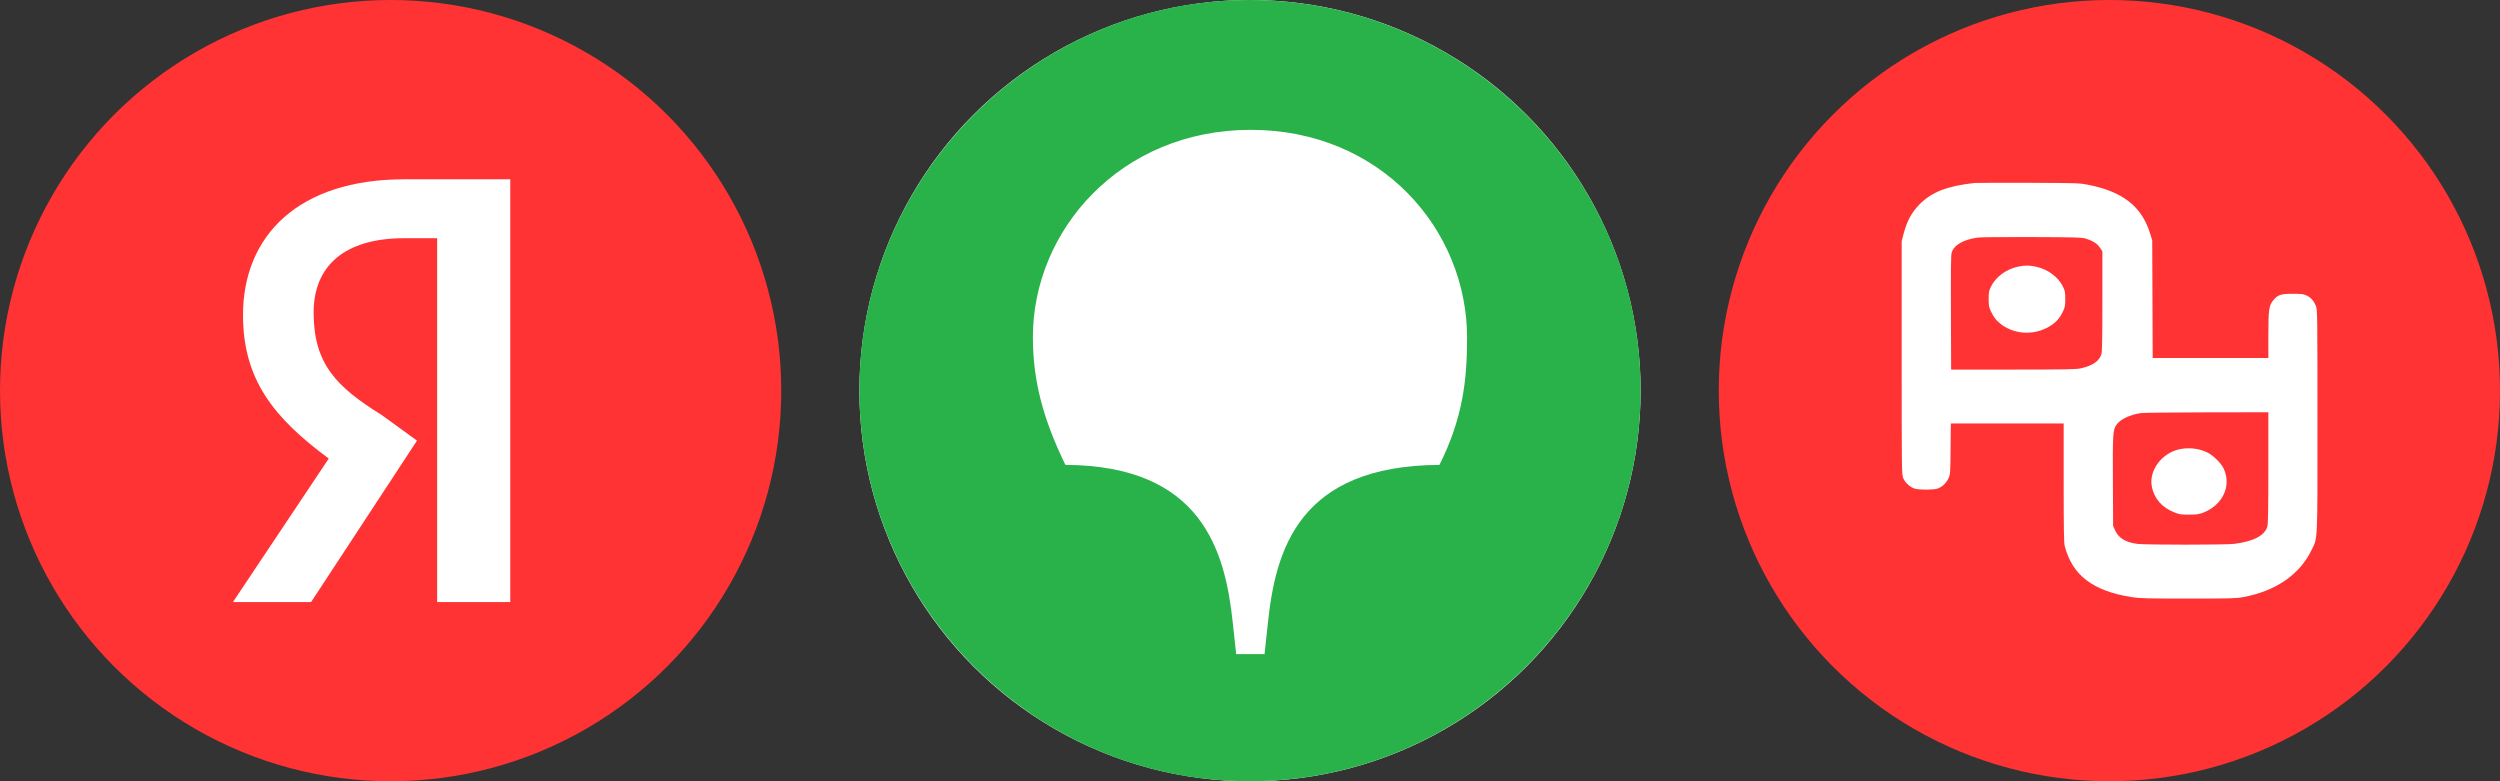<?xml version="1.0" encoding="UTF-8"?> <svg xmlns="http://www.w3.org/2000/svg" width="64" height="20" viewBox="0 0 64 20" fill="none"><rect x="0" y="0" width="64" height="20" fill="#333333" stroke="none"/><ellipse cx="10" cy="10" rx="10" ry="10" fill="#FF3333"></ellipse><path fill-rule="evenodd" clip-rule="evenodd" d="M11.191 15.413H13.063V4.59H10.352C7.641 4.59 6.221 6.033 6.221 8.066C6.221 9.706 6.996 10.69 8.416 11.739L5.963 15.413H7.964L10.675 11.28L9.771 10.624C8.609 9.903 8.029 9.313 8.029 8.001C8.029 6.82 8.803 6.098 10.352 6.098H11.191V15.413Z" fill="white"></path><circle cx="32" cy="10" r="10" fill="white"></circle><path d="M36.85 11.901C33.239 11.919 32.655 14.094 32.46 15.933L32.372 16.746H31.646L31.558 15.933C31.363 14.094 30.761 11.919 27.274 11.901C26.69 10.698 26.442 9.726 26.442 8.63C26.442 5.889 28.69 3.324 32.018 3.324C35.345 3.324 37.557 5.871 37.557 8.647C37.557 9.726 37.451 10.698 36.85 11.901ZM31.982 0C26.496 0 22 4.492 22 9.991C22 15.508 26.496 20 31.982 20C37.522 20 42 15.508 42 9.991C42 4.492 37.522 0 31.982 0Z" fill="#29B24A"></path><circle cx="54" cy="10" r="10" fill="#FF3333"></circle><path fill-rule="evenodd" clip-rule="evenodd" d="M50.552 4.684C49.853 4.759 49.447 4.917 49.137 5.235C48.933 5.445 48.817 5.661 48.731 5.989L48.683 6.173V9.155C48.683 11.993 48.684 12.142 48.72 12.234C48.767 12.356 48.906 12.482 49.029 12.512C49.145 12.542 49.466 12.542 49.581 12.513C49.702 12.482 49.821 12.376 49.88 12.245C49.928 12.139 49.929 12.122 49.935 11.488L49.941 10.84H51.386H52.83V12.357C52.83 13.531 52.836 13.896 52.856 13.975C53.051 14.729 53.579 15.131 54.577 15.287C54.783 15.319 54.959 15.323 56.017 15.323C57.101 15.323 57.243 15.32 57.427 15.286C58.254 15.133 58.871 14.71 59.171 14.09C59.337 13.748 59.327 13.963 59.327 10.768C59.327 8.1 59.324 7.924 59.29 7.839C59.237 7.705 59.166 7.623 59.056 7.569C58.969 7.526 58.931 7.521 58.693 7.521C58.391 7.521 58.311 7.547 58.197 7.686C58.085 7.821 58.07 7.927 58.07 8.579V9.165H56.59H55.109L55.103 7.659L55.097 6.152L55.04 5.969C54.826 5.284 54.338 4.902 53.453 4.73C53.226 4.686 53.172 4.684 51.921 4.68C51.207 4.678 50.591 4.68 50.552 4.684ZM53.388 6.106C53.575 6.163 53.683 6.23 53.754 6.335L53.821 6.433V7.71C53.821 8.607 53.814 9.01 53.797 9.064C53.745 9.24 53.577 9.358 53.282 9.427C53.153 9.456 52.953 9.46 51.543 9.461L49.949 9.461L49.944 8.011C49.939 6.962 49.944 6.537 49.961 6.474C50.016 6.276 50.247 6.139 50.624 6.082C50.691 6.072 51.316 6.066 52.013 6.069C53.107 6.073 53.294 6.078 53.388 6.106ZM51.655 6.828C51.357 6.892 51.09 7.09 50.969 7.337C50.916 7.446 50.91 7.48 50.91 7.653C50.91 7.821 50.917 7.863 50.964 7.965C51.038 8.123 51.112 8.216 51.238 8.309C51.607 8.581 52.124 8.588 52.516 8.325C52.652 8.234 52.738 8.13 52.815 7.967C52.863 7.863 52.871 7.822 52.871 7.653C52.871 7.48 52.864 7.446 52.811 7.337C52.688 7.086 52.422 6.891 52.115 6.826C51.94 6.79 51.829 6.79 51.655 6.828ZM58.07 11.964C58.07 12.972 58.063 13.402 58.046 13.47C57.987 13.706 57.693 13.862 57.192 13.923C56.973 13.95 54.928 13.95 54.72 13.924C54.414 13.884 54.237 13.776 54.145 13.573L54.096 13.465L54.09 12.327C54.083 11.119 54.09 11.011 54.177 10.88C54.271 10.738 54.521 10.616 54.808 10.575C54.866 10.566 55.624 10.558 56.492 10.556L58.07 10.554V11.964ZM55.813 11.497C55.35 11.585 55.005 12.042 55.087 12.458C55.148 12.769 55.347 12.994 55.675 13.122C55.794 13.169 55.842 13.176 56.037 13.175C56.216 13.175 56.287 13.166 56.383 13.131C56.9 12.942 57.139 12.434 56.922 11.988C56.851 11.842 56.646 11.646 56.492 11.576C56.279 11.479 56.047 11.452 55.813 11.497Z" fill="white"></path></svg> 